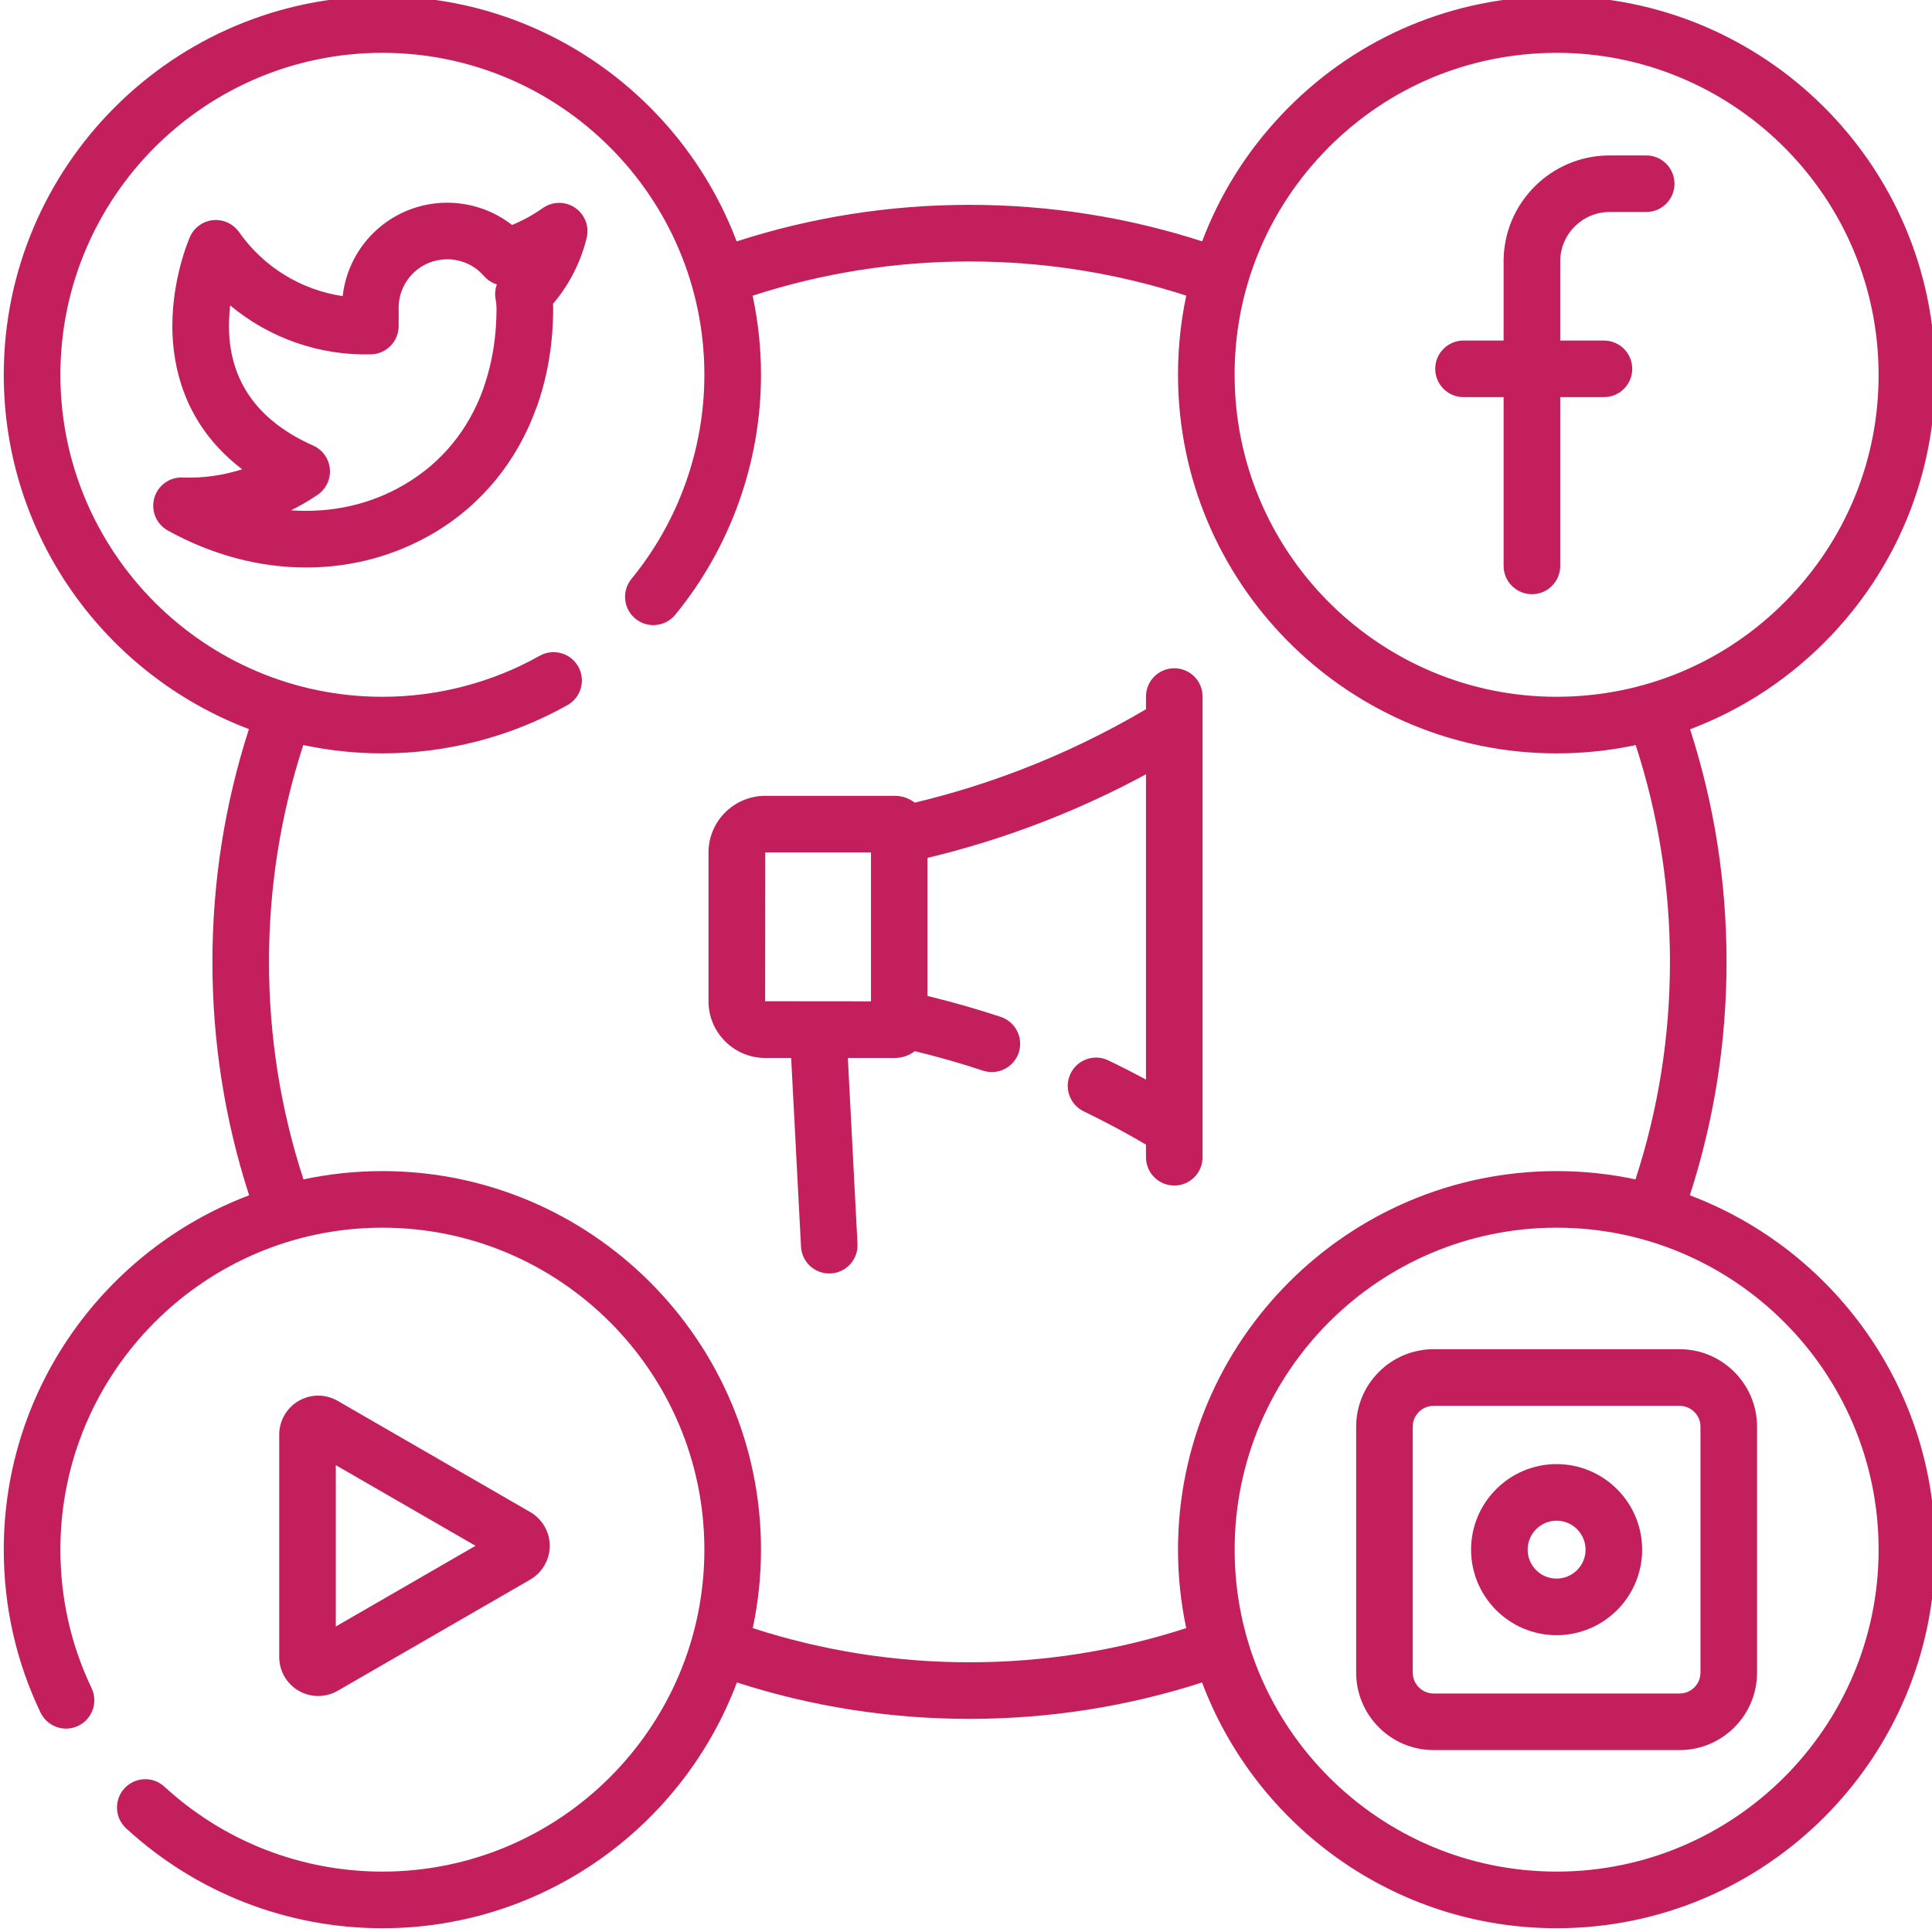 <svg xmlns="http://www.w3.org/2000/svg" width="38" height="38" viewBox="0 0 38 38" fill="none"><g clip-path="url(#clip0_700_1186)"><path d="M33.237 23.51C33.716 22.032 33.959 20.49 33.959 18.919C33.959 17.354 33.718 15.817 33.242 14.344C34.288 13.95 35.24 13.321 36.031 12.484C37.396 11.038 38.117 9.147 38.06 7.159C37.943 3.055 34.508 -0.188 30.403 -0.071C28.415 -0.014 26.568 0.814 25.203 2.26C24.513 2.99 23.988 3.834 23.645 4.747C22.171 4.271 20.634 4.029 19.068 4.029C17.502 4.029 15.964 4.271 14.489 4.748C13.426 1.933 10.704 -0.074 7.521 -0.074C3.415 -0.074 0.074 3.266 0.074 7.372C0.074 10.554 2.082 13.277 4.896 14.34C4.42 15.815 4.178 17.352 4.178 18.919C4.178 20.49 4.421 22.032 4.9 23.51C2.083 24.573 0.074 27.296 0.074 30.48C0.074 31.6 0.317 32.678 0.796 33.682C0.929 33.96 1.261 34.078 1.539 33.945C1.816 33.812 1.933 33.48 1.801 33.203C1.394 32.349 1.188 31.433 1.188 30.48C1.188 26.988 4.029 24.147 7.521 24.147C11.013 24.147 13.854 26.988 13.854 30.48C13.854 33.972 11.013 36.812 7.521 36.812C5.928 36.812 4.406 36.219 3.234 35.142C3.008 34.933 2.656 34.948 2.448 35.174C2.24 35.401 2.254 35.753 2.481 35.961C3.858 37.228 5.648 37.926 7.521 37.926C10.708 37.926 13.434 35.913 14.494 33.092C15.967 33.567 17.503 33.808 19.068 33.808C20.634 33.808 22.17 33.567 23.643 33.092C24.704 35.913 27.429 37.926 30.617 37.926C34.723 37.926 38.063 34.585 38.063 30.48C38.063 27.296 36.054 24.572 33.237 23.51ZM26.012 3.024C27.173 1.794 28.744 1.09 30.436 1.042C30.497 1.04 30.558 1.039 30.619 1.039C34.028 1.039 36.849 3.762 36.947 7.191C36.996 8.881 36.383 10.49 35.221 11.72C34.06 12.95 32.489 13.654 30.798 13.702C30.736 13.704 30.675 13.705 30.614 13.705C27.205 13.705 24.384 10.982 24.286 7.553C24.237 5.862 24.851 4.254 26.012 3.024ZM23.331 32.023C21.959 32.468 20.528 32.695 19.068 32.695C17.609 32.695 16.178 32.468 14.806 32.023C14.912 31.524 14.968 31.008 14.968 30.48C14.968 26.374 11.627 23.034 7.521 23.034C6.989 23.034 6.47 23.09 5.969 23.197C5.519 21.82 5.291 20.384 5.291 18.919C5.291 17.459 5.518 16.027 5.965 14.654C6.467 14.761 6.987 14.818 7.521 14.818C8.796 14.818 10.055 14.49 11.161 13.869C11.429 13.719 11.524 13.379 11.374 13.111C11.223 12.843 10.884 12.748 10.616 12.898C9.676 13.426 8.606 13.705 7.521 13.705C4.028 13.705 1.188 10.864 1.188 7.372C1.188 3.88 4.029 1.039 7.521 1.039C11.013 1.039 13.854 3.88 13.854 7.372C13.854 8.833 13.345 10.258 12.42 11.386C12.225 11.623 12.26 11.974 12.498 12.169C12.735 12.364 13.086 12.329 13.281 12.092C14.368 10.766 14.968 9.089 14.968 7.372C14.968 6.839 14.911 6.318 14.803 5.816C16.176 5.37 17.608 5.143 19.068 5.143C20.528 5.143 21.96 5.369 23.332 5.815C23.21 6.39 23.156 6.983 23.173 7.585C23.289 11.617 26.605 14.818 30.614 14.818C30.685 14.818 30.758 14.817 30.83 14.815C31.286 14.802 31.735 14.748 32.172 14.655C32.619 16.027 32.846 17.459 32.846 18.919C32.846 20.384 32.617 21.82 32.168 23.197C31.667 23.09 31.148 23.034 30.617 23.034C26.511 23.034 23.17 26.374 23.17 30.48C23.17 31.009 23.226 31.525 23.331 32.023ZM30.617 36.812C27.124 36.812 24.284 33.972 24.284 30.48C24.284 26.988 27.124 24.147 30.617 24.147C34.109 24.147 36.95 26.988 36.95 30.48C36.95 33.972 34.109 36.812 30.617 36.812Z" fill="#C31F5D"></path><path d="M11.311 4.086C11.119 3.956 10.867 3.958 10.677 4.092C10.488 4.225 10.285 4.337 10.071 4.425C9.306 3.827 8.198 3.834 7.439 4.494C7.044 4.837 6.798 5.312 6.74 5.824C5.923 5.703 5.185 5.253 4.701 4.564C4.586 4.4 4.391 4.311 4.192 4.33C3.992 4.349 3.818 4.475 3.737 4.658C3.721 4.694 3.346 5.55 3.394 6.597C3.431 7.399 3.717 8.432 4.763 9.23C4.387 9.351 3.989 9.408 3.592 9.392C3.334 9.381 3.104 9.549 3.034 9.797C2.965 10.046 3.075 10.309 3.3 10.434C4.173 10.919 5.109 11.162 6.023 11.162C6.901 11.162 7.759 10.938 8.523 10.489C9.48 9.926 10.176 9.063 10.554 8.01C10.566 7.983 10.576 7.955 10.584 7.927C10.778 7.355 10.88 6.728 10.88 6.064C10.88 6.035 10.879 6.005 10.877 5.976C11.195 5.602 11.422 5.158 11.539 4.678C11.594 4.453 11.503 4.217 11.311 4.086ZM9.749 5.89C9.76 5.948 9.766 6.008 9.766 6.065C9.766 6.611 9.685 7.116 9.53 7.573C9.522 7.594 9.515 7.616 9.509 7.638C9.22 8.447 8.694 9.096 7.958 9.529C7.285 9.926 6.513 10.094 5.725 10.037C5.905 9.948 6.08 9.846 6.246 9.733C6.413 9.62 6.506 9.425 6.488 9.223C6.47 9.022 6.344 8.846 6.16 8.764C5.12 8.302 4.565 7.567 4.508 6.581C4.496 6.379 4.507 6.185 4.528 6.007C5.294 6.647 6.275 6.996 7.298 6.97C7.6 6.962 7.841 6.715 7.841 6.413V6.076C7.841 6.073 7.841 6.071 7.841 6.068C7.837 5.786 7.957 5.519 8.169 5.334C8.567 4.988 9.172 5.03 9.518 5.428C9.587 5.508 9.676 5.564 9.773 5.594C9.739 5.688 9.73 5.789 9.749 5.89Z" fill="#C31F5D"></path><path d="M28.785 7.811H29.574V11.13C29.574 11.438 29.824 11.687 30.131 11.687C30.439 11.687 30.688 11.438 30.688 11.13V7.811H31.547C31.855 7.811 32.104 7.562 32.104 7.254C32.104 6.947 31.855 6.698 31.547 6.698H30.688V5.14C30.688 4.606 31.123 4.17 31.658 4.17H32.378C32.686 4.17 32.935 3.921 32.935 3.614C32.935 3.306 32.686 3.057 32.378 3.057H31.658C30.509 3.057 29.574 3.992 29.574 5.14V6.698H28.785C28.478 6.698 28.229 6.947 28.229 7.254C28.229 7.562 28.478 7.811 28.785 7.811Z" fill="#C31F5D"></path><path d="M6.258 33.358C6.391 33.358 6.523 33.324 6.641 33.256L10.43 31.068C10.666 30.931 10.813 30.677 10.813 30.404C10.813 30.132 10.666 29.878 10.43 29.741L6.641 27.553C6.405 27.416 6.112 27.416 5.875 27.553C5.639 27.689 5.492 27.943 5.492 28.216V32.593C5.492 32.866 5.639 33.12 5.875 33.256C5.993 33.325 6.126 33.358 6.258 33.358ZM6.605 28.818L9.353 30.404L6.605 31.991V28.818Z" fill="#C31F5D"></path><path d="M33.035 26.537H28.198C27.358 26.537 26.674 27.221 26.674 28.061V32.898C26.674 33.739 27.358 34.422 28.198 34.422H33.035C33.875 34.422 34.559 33.739 34.559 32.898V28.061C34.559 27.221 33.875 26.537 33.035 26.537ZM33.446 32.898C33.446 33.125 33.262 33.309 33.035 33.309H28.198C27.971 33.309 27.787 33.125 27.787 32.898V28.061C27.787 27.835 27.971 27.651 28.198 27.651H33.035C33.262 27.651 33.446 27.835 33.446 28.061V32.898Z" fill="#C31F5D"></path><path d="M30.616 28.797C29.689 28.797 28.934 29.552 28.934 30.48C28.934 31.408 29.689 32.162 30.616 32.162C31.544 32.162 32.299 31.408 32.299 30.48C32.299 29.552 31.544 28.797 30.616 28.797ZM30.616 31.049C30.302 31.049 30.047 30.794 30.047 30.48C30.047 30.166 30.302 29.91 30.616 29.91C30.93 29.91 31.186 30.166 31.186 30.48C31.186 30.794 30.93 31.049 30.616 31.049Z" fill="#C31F5D"></path><path d="M23.097 13.144C22.789 13.144 22.54 13.393 22.54 13.7V13.95C21.756 14.412 20.931 14.812 20.083 15.138C19.404 15.4 18.703 15.617 17.993 15.787C17.884 15.704 17.748 15.653 17.601 15.653H15.052C14.436 15.653 13.935 16.154 13.935 16.769V19.693C13.935 20.308 14.436 20.809 15.052 20.809H15.561L15.755 24.521C15.77 24.818 16.016 25.048 16.31 25.048C16.32 25.048 16.329 25.048 16.339 25.047C16.646 25.031 16.882 24.77 16.866 24.463L16.676 20.809H17.601C17.748 20.809 17.884 20.759 17.993 20.675C18.445 20.784 18.894 20.912 19.333 21.058C19.625 21.154 19.94 20.996 20.037 20.705C20.134 20.413 19.975 20.098 19.684 20.001C19.212 19.845 18.73 19.707 18.244 19.59V16.873C19.005 16.691 19.756 16.457 20.483 16.177C21.186 15.906 21.875 15.589 22.54 15.229V21.234C22.295 21.102 22.048 20.976 21.799 20.856C21.522 20.723 21.189 20.84 21.056 21.117C20.923 21.394 21.039 21.726 21.317 21.86C21.731 22.059 22.141 22.279 22.54 22.513V22.762C22.54 23.069 22.789 23.318 23.097 23.318C23.404 23.318 23.653 23.069 23.653 22.762V13.7C23.654 13.393 23.404 13.144 23.097 13.144ZM17.131 19.695L15.049 19.693L15.052 16.766H17.131V19.695Z" fill="#C31F5D"></path></g><defs><clipPath id="clip0_700_1186"><rect width="38" height="38" fill="white"></rect></clipPath></defs></svg>